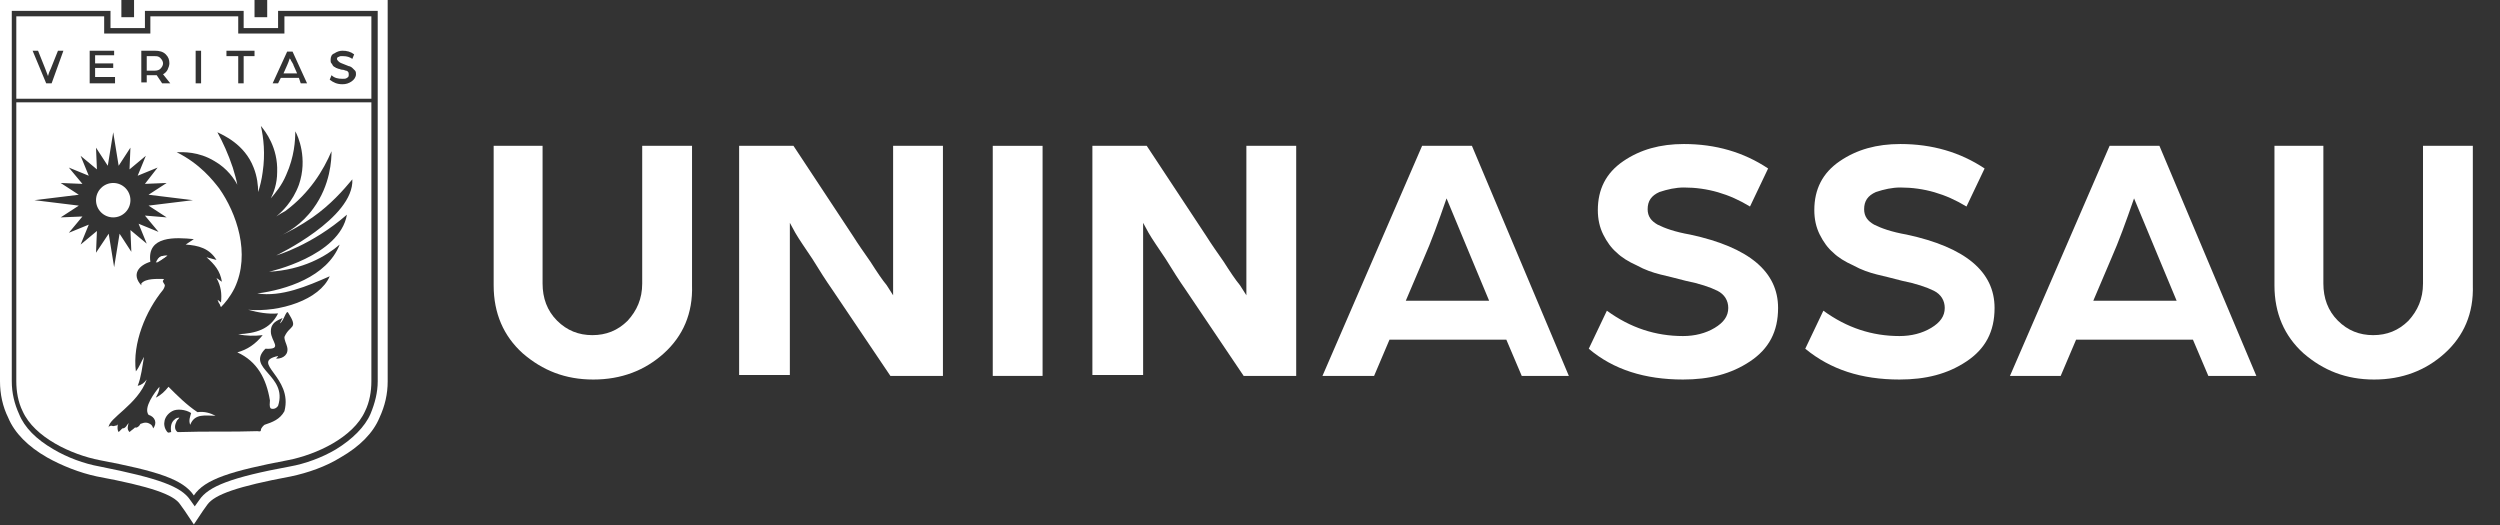 <?xml version="1.0" encoding="utf-8"?>
<!-- Generator: Adobe Illustrator 28.3.0, SVG Export Plug-In . SVG Version: 6.00 Build 0)  -->
<svg version="1.1" id="Camada_1" xmlns="http://www.w3.org/2000/svg" xmlns:xlink="http://www.w3.org/1999/xlink" x="0px" y="0px"
	 viewBox="0 0 276 58" style="enable-background:new 0 0 276 58;" xml:space="preserve">
<rect x="0" y="0" width="276" height="58" fill="#333333" stroke="none"/>
<style type="text/css">
	.st0{fill:#FFFFFF;}
</style>
<g>
	<g>
		<g>
			<path class="st0" d="M73.3,39c-2.1,1.9-4.7,2.9-7.8,2.9c-3.1,0-5.6-1-7.8-2.9c-2.1-1.9-3.2-4.4-3.2-7.5V16.1h5.4v15.2
				c0,1.6,0.5,3,1.6,4.1c1.1,1.1,2.4,1.6,3.9,1.6c1.5,0,2.8-0.5,3.9-1.6c1-1.1,1.6-2.4,1.6-4.1V16.1h5.5v15.4
				C76.5,34.6,75.4,37.1,73.3,39z"/>
			<path class="st0" d="M81.6,41.5V16.1h6l6.6,10c0.5,0.8,1.2,1.8,1.9,2.8c0.7,1.1,1.3,2,1.8,2.6l0.7,1.1V16.1h5.5v25.4h-5.8
				L91.9,32c-0.7-1-1.4-2.1-2.2-3.4c-0.8-1.2-1.5-2.2-1.9-2.9l-0.6-1.1v16.8H81.6z"/>
			<path class="st0" d="M109.6,41.5V16.1h5.5v25.4H109.6z"/>
			<path class="st0" d="M120.6,41.5V16.1h6l6.6,10c0.5,0.8,1.2,1.8,1.9,2.8c0.7,1.1,1.3,2,1.8,2.6l0.7,1.1V16.1h5.5v25.4h-5.8
				l-6.4-9.5c-0.7-1-1.4-2.1-2.2-3.4c-0.8-1.2-1.5-2.2-1.9-2.9l-0.6-1.1v16.8H120.6z"/>
			<path class="st0" d="M146,41.5l11-25.4h5.5l10.7,25.4H168l-1.7-4h-12.9l-1.7,4H146z M155.2,33.2h9.2l-2-4.8l-2.7-6.5
				c-0.9,2.6-1.7,4.8-2.5,6.6L155.2,33.2z"/>
			<path class="st0" d="M175.4,38.5l2-4.2c2.6,1.9,5.4,2.8,8.4,2.8c1.3,0,2.5-0.3,3.5-0.9c1-0.6,1.5-1.3,1.5-2.2
				c0-0.8-0.4-1.5-1.2-1.9c-0.8-0.4-2-0.8-3.5-1.1c-1.1-0.3-2-0.5-2.8-0.7c-0.8-0.2-1.7-0.5-2.6-1c-0.9-0.4-1.7-0.9-2.2-1.4
				c-0.6-0.5-1.1-1.2-1.5-2c-0.4-0.8-0.6-1.7-0.6-2.7c0-2.3,0.9-4.1,2.8-5.4c1.9-1.3,4.1-1.9,6.7-1.9c3.5,0,6.6,0.9,9.3,2.7l-2,4.2
				c-2.3-1.4-4.7-2.1-7.3-2.1c-0.9,0-1.8,0.2-2.7,0.5c-0.9,0.4-1.3,1-1.3,1.9c0,0.8,0.4,1.3,1.1,1.7c0.8,0.4,1.9,0.8,3.6,1.1
				c6.5,1.4,9.7,4.1,9.7,8.1c0,2.6-1,4.5-3.1,5.9c-2.1,1.4-4.5,2-7.4,2C181.6,41.9,178.1,40.8,175.4,38.5z"/>
			<path class="st0" d="M199.3,38.5l2-4.2c2.6,1.9,5.4,2.8,8.4,2.8c1.3,0,2.5-0.3,3.5-0.9c1-0.6,1.5-1.3,1.5-2.2
				c0-0.8-0.4-1.5-1.2-1.9c-0.8-0.4-2-0.8-3.5-1.1c-1.1-0.3-2-0.5-2.8-0.7c-0.8-0.2-1.7-0.5-2.6-1c-0.9-0.4-1.7-0.9-2.2-1.4
				c-0.6-0.5-1.1-1.2-1.5-2c-0.4-0.8-0.6-1.7-0.6-2.7c0-2.3,0.9-4.1,2.8-5.4c1.9-1.3,4.1-1.9,6.7-1.9c3.5,0,6.6,0.9,9.3,2.7l-2,4.2
				c-2.3-1.4-4.7-2.1-7.3-2.1c-0.9,0-1.8,0.2-2.7,0.5c-0.9,0.4-1.3,1-1.3,1.9c0,0.8,0.4,1.3,1.1,1.7c0.8,0.4,1.9,0.8,3.6,1.1
				c6.5,1.4,9.7,4.1,9.7,8.1c0,2.6-1,4.5-3.1,5.9c-2.1,1.4-4.5,2-7.4,2C205.5,41.9,202.1,40.8,199.3,38.5z"/>
			<path class="st0" d="M221.9,41.5l11-25.4h5.5l10.7,25.4h-5.3l-1.7-4h-12.9l-1.7,4H221.9z M231.1,33.2h9.2l-2-4.8l-2.7-6.5
				c-0.9,2.6-1.7,4.8-2.5,6.6L231.1,33.2z"/>
			<path class="st0" d="M269.9,39c-2.1,1.9-4.7,2.9-7.8,2.9s-5.6-1-7.8-2.9c-2.1-1.9-3.2-4.4-3.2-7.5V16.1h5.4v15.2
				c0,1.6,0.5,3,1.6,4.1c1.1,1.1,2.4,1.6,3.9,1.6c1.5,0,2.8-0.5,3.9-1.6c1-1.1,1.6-2.4,1.6-4.1V16.1h5.5v15.4
				C273.1,34.6,272,37.1,269.9,39z"/>
		</g>
	</g>
	<g>
		<g>
			<path class="st0" d="M41.7,1.2v9.5v0.8v30.6c0,1.2-0.3,2.4-0.8,3.6c-0.6,1.4-2,2.8-3.8,3.9c-1.5,0.9-3.4,1.6-5.1,1.9
				c-6.5,1.2-9,2.2-10,3.7l-0.5,0.7l-0.5-0.7c-1-1.5-3.5-2.4-10-3.7c-1.7-0.3-3.6-1-5.1-1.9c-1.9-1.1-3.2-2.4-3.8-3.9
				c-0.5-1.1-0.8-2.3-0.8-3.6V11.5v-0.8V1.2h10.9v1.9H16V1.2h10.9v1.9h3.8V1.2H41.7 M42.9,0h-1.2H30.7h-1.2v1.2v0.7h-1.4V1.2V0h-1.2
				H16h-1.2v1.2v0.7h-1.4V1.2V0h-1.2H1.2H0v1.2v9.5v0.8v30.6c0,1.4,0.3,2.8,0.9,4c0.7,1.7,2.2,3.2,4.3,4.4c1.6,0.9,3.6,1.7,5.5,2.1
				c5.9,1.1,8.5,2,9.2,3.1l0.5,0.7l1,1.5l1-1.5l0.5-0.7c0.8-1.1,3.3-2,9.2-3.1c1.9-0.4,3.9-1.1,5.5-2.1c2.1-1.2,3.6-2.7,4.3-4.4
				c0.6-1.3,0.9-2.6,0.9-4V11.5v-0.8V1.2V0L42.9,0z"/>
		</g>
		<g>
			<path class="st0" d="M17.7,6.4c-0.2-0.2-0.4-0.2-0.6-0.2h-0.9v1.6h0.9c0.3,0,0.5-0.1,0.6-0.2C17.9,7.4,18,7.2,18,7
				C18,6.8,17.9,6.6,17.7,6.4z"/>
			<path class="st0" d="M31.4,1.8v1.9h-5.1V1.8h-9.7v1.9h-5.1V1.8H1.8v1.9v7.2h39.2V3.7V1.8H31.4z M5.7,9.2H5.1L3.6,5.6h0.6l0.8,2
				l0.3,0.8c0.1-0.4,0.2-0.6,0.3-0.8l0.8-2h0.6L5.7,9.2z M12.7,9.2H9.9V5.6h2.7v0.5h-2.1V7h2v0.5h-2v1h2.2V9.2z M17.9,9.2l-0.6-0.9
				c-0.1,0-0.3,0-0.6,0h-0.5v0.8h-0.6V5.6h1.5c0.5,0,0.9,0.1,1.2,0.4c0.3,0.3,0.4,0.6,0.4,1c0,0.2-0.1,0.5-0.2,0.7
				c-0.1,0.2-0.3,0.4-0.5,0.5l0.8,1H17.9z M22.2,9.2h-0.6V5.6h0.6V9.2z M28.1,6.2h-1.2v3h-0.6v-3H25V5.6h3.1V6.2z M33.2,9.2L33,8.6
				H31l-0.3,0.6h-0.6l1.6-3.5h0.6l1.6,3.5H33.2z M38.8,9c-0.3,0.2-0.6,0.3-1,0.3c-0.6,0-1-0.2-1.4-0.5l0.2-0.5
				c0.3,0.3,0.7,0.4,1.2,0.4c0.2,0,0.4,0,0.5-0.1c0.2-0.1,0.2-0.2,0.2-0.4c0-0.1,0-0.2-0.1-0.3c-0.1-0.1-0.2-0.1-0.2-0.1
				c-0.1,0-0.2-0.1-0.4-0.1c-0.2,0-0.3-0.1-0.4-0.1c-0.1,0-0.2-0.1-0.3-0.1c-0.1-0.1-0.2-0.1-0.3-0.2c-0.1-0.1-0.1-0.2-0.2-0.3
				c-0.1-0.1-0.1-0.2-0.1-0.4c0-0.3,0.1-0.6,0.4-0.7c0.3-0.2,0.6-0.3,0.9-0.3c0.5,0,0.9,0.1,1.3,0.4l-0.2,0.5
				c-0.3-0.2-0.6-0.3-1-0.3c-0.1,0-0.2,0-0.3,0c-0.1,0-0.2,0.1-0.3,0.1c-0.1,0.1-0.1,0.2-0.1,0.2c0,0.1,0.1,0.2,0.2,0.3
				C37.5,6.9,37.7,7,38,7.1c0.2,0.1,0.3,0.1,0.5,0.2c0.1,0,0.3,0.1,0.4,0.2c0.1,0.1,0.2,0.2,0.3,0.3c0.1,0.1,0.1,0.3,0.1,0.4
				C39.3,8.5,39.1,8.8,38.8,9z"/>
			<path class="st0" d="M32,6.5l0-0.1c-0.1,0.3-0.2,0.6-0.3,0.8l-0.4,0.9h1.5l-0.4-0.9c0-0.1-0.1-0.2-0.2-0.4
				C32.1,6.7,32.1,6.5,32,6.5z"/>
		</g>
		<path class="st0" d="M17.3,29C17.3,29,17.3,29,17.3,29c0.2-0.7,0.6-0.8,1.2-0.8C18.1,28.5,17.7,28.8,17.3,29z"/>
		<g>
			<path class="st0" d="M21.4,11.3c-2,0-19.6,0-19.6,0v30.8c0,1.1,0.2,2.3,0.7,3.3c1.3,2.9,5.4,4.8,8.5,5.4
				c6.3,1.2,9.2,2.1,10.4,3.9c1.2-1.8,4.1-2.7,10.4-3.9c3.1-0.6,7.2-2.5,8.5-5.4c0.5-1,0.7-2.2,0.7-3.3V11.3
				C41.1,11.3,23.5,11.3,21.4,11.3z M10.6,27.9l0.1-2.4L8.9,27l0.9-2.2l-2.2,0.9l1.5-1.8L6.7,24l2-1.3l-4.9-0.6l4.9-0.6l-2-1.3
				l2.4,0.1l-1.5-1.8l2.2,0.9l-0.9-2.2l1.8,1.5l-0.1-2.4l1.3,2l0.6-3.7l0.6,3.7l1.3-2l-0.1,2.4l1.8-1.5l-0.9,2.2l2.2-0.9L16,20.3
				l2.4-0.1l-2,1.3l4.9,0.6l-4.9,0.6l2,1.3L16,23.8l1.5,1.8l-2.2-0.9l0.9,2.2l-1.8-1.5l0.1,2.4l-1.3-2l-0.6,3.7l-0.6-3.7L10.6,27.9z
				 M30.5,28.2c0,0,3.9-1.1,7.8-4.5c-0.8,4.6-8.6,6.3-8.6,6.3c3.7-0.2,6.3-1.7,7.8-3c-1.4,3.6-6,5-9.1,5.4c2.7,0.4,5.5-0.8,8-1.9
				c-1.1,2.6-5.5,4-9,3.7c1.1,0.3,2.2,0.5,3.3,0.4c-0.9,1.8-2.5,2.2-4.4,2.3c0.9,0.2,1.8,0.2,2.7,0.1c-0.8,1-1.7,1.6-2.8,1.9
				c2.2,1,3.2,2.9,3.6,5.3c0,0.3-0.1,0.7,0.1,0.9c0.3,0.1,0.6,0,0.8-0.3c1.1-3.4-3.6-4.1-1.4-6.3c2,0.1,0.6-0.8,0.6-1.9
				c0-1,0.7-1.2,1.3-1.5c-0.1,0.2-0.2,0.4-0.3,0.6c0.4-0.2,0.7-1.5,0.9-1.2c1.2,1.9,0.2,1.3-0.4,2.7c0,0.4,0.2,0.7,0.3,1.1
				c0.2,0.8-0.4,1.3-1.2,1.3c0-0.1,0.2-0.2,0.2-0.3c-3.2,0.7,1.7,2.3,0.7,6.1c-0.5,0.9-1.3,1.2-2.2,1.5c0,0-0.4,0.3-0.4,0.6
				c0,0.2-0.3,0.1-0.4,0.1c-2.8,0.1-5.7,0-8.5,0.1c-0.1,0-0.2,0-0.3,0c-0.4-0.3-0.3-0.8-0.1-1.2c0.1-0.2,0.2-0.2,0.3-0.4
				c0,0-0.3,0-0.5,0.2c-0.4,0.3-0.5,0.8-0.4,1.4c-0.2,0-0.3,0.2-0.5-0.1c-0.5-0.7-0.3-1.7,0.6-2.2c0.5-0.3,1.5-0.2,2.1,0.2
				C21,46,20.8,46.4,21,46.9c0.5-1.3,1.7-1,2.8-1c-0.6-0.3-1.2-0.5-2-0.4c-1.2-0.8-2.2-1.8-3.2-2.8c-0.4,0.5-0.8,0.9-1.4,1.2
				c0.2-0.4,0.4-0.7,0.4-1.2c-0.5,0.6-1.8,2.3-1.2,3.1c0.7,0.2,1,0.9,0.5,1.5c0-0.1-0.1-0.3-0.2-0.4c-0.4-0.3-0.7-0.3-1.2-0.1
				c-0.1,0.2-0.2,0.3-0.4,0.4c-0.1,0-0.2,0-0.2,0c-0.2,0.2-0.4,0.3-0.6,0.5c-0.3-0.3-0.2-0.6-0.1-1c-0.2,0.2-0.3,0.6-0.7,0.6
				c-0.1,0.1-0.3,0.3-0.4,0.4c-0.2-0.3-0.1-0.6-0.1-0.9c0,0.1-0.1,0.2-0.3,0.2c-0.2,0.1-0.3,0-0.4,0C12.1,47,12,47.1,12,47.2
				c-0.1-1,3.2-2.5,4.2-5.3c-0.3,0.4-0.6,0.6-1,0.7c0.4-1,0.5-2.1,0.7-3.2c-0.3,0.5-0.5,1.1-0.9,1.6c-0.4-3.1,1.1-6.7,3-9
				c0,0,0.2-0.3,0.2-0.5c0-0.1-0.2-0.3-0.2-0.4c-0.1-0.1,0.1-0.2,0.1-0.3c0,0,0,0,0,0c-0.7,0-2-0.1-2.5,0.5c0,0.1,0,0.1,0,0.2
				c-1.1-1.2-0.3-2.2,1-2.6c-0.4-2.9,2.8-2.7,4.8-2.5c-0.3,0.2-0.6,0.4-0.9,0.6c1.4,0.1,2.6,0.4,3.4,1.7c-0.4-0.1-0.7-0.2-1.1-0.3
				c0.9,0.8,1.5,1.5,1.7,2.7c-0.2-0.1-0.4-0.3-0.6-0.4c0.5,0.9,0.6,1.7,0.5,2.7c-0.1-0.1-0.2-0.2-0.4-0.3c0.1,0.1,0.1,0.3,0.2,0.4
				c0.1,0.1,0.1,0.3,0.2,0.4c0.4-0.4,1-1.1,1.5-2.1c1.8-3.8,0.2-8.3-1.7-11c-0.7-0.9-2.1-2.7-4.7-4c0.7,0,2.4-0.1,4.2,1
				c1.4,0.8,2.2,2,2.5,2.6c-0.1-0.6-0.3-1.2-0.5-1.9c-0.5-1.5-1.1-2.8-1.7-3.9c0.6,0.3,3,1.3,4,3.9c0.4,1,0.5,2,0.5,2.7
				c0.2-0.6,0.4-1.4,0.5-2.2c0.3-2,0.1-3.8-0.2-5.1c0.5,0.6,1.9,2.4,1.8,5.1c0,1.3-0.4,2.3-0.7,2.9c0.5-0.6,1.2-1.4,1.7-2.6
				c0.9-2,1-3.8,1-4.8c0.3,0.5,1.4,3,0.4,5.9c-0.7,1.9-1.9,3-2.5,3.5c0.3-0.2,0.6-0.4,1-0.6c2.7-2,4.2-4.5,5.1-6.6
				c0,0.9-0.1,3.7-2,6.3c-1.3,1.8-2.9,2.7-3.8,3.1c1.1-0.5,2.4-1.2,3.7-2.1c2-1.4,3.4-3,4.4-4.2C39.1,24.1,30.5,28.2,30.5,28.2z"/>
			<path class="st0" d="M17.2,29C17.3,29,17.3,29,17.2,29c0.4-0.2,0.8-0.5,1.2-0.7C17.8,28.2,17.5,28.3,17.2,29z"/>
		</g>
		<circle class="st0" cx="12.5" cy="22.1" r="1.9"/>
	</g>
</g>
</svg>
